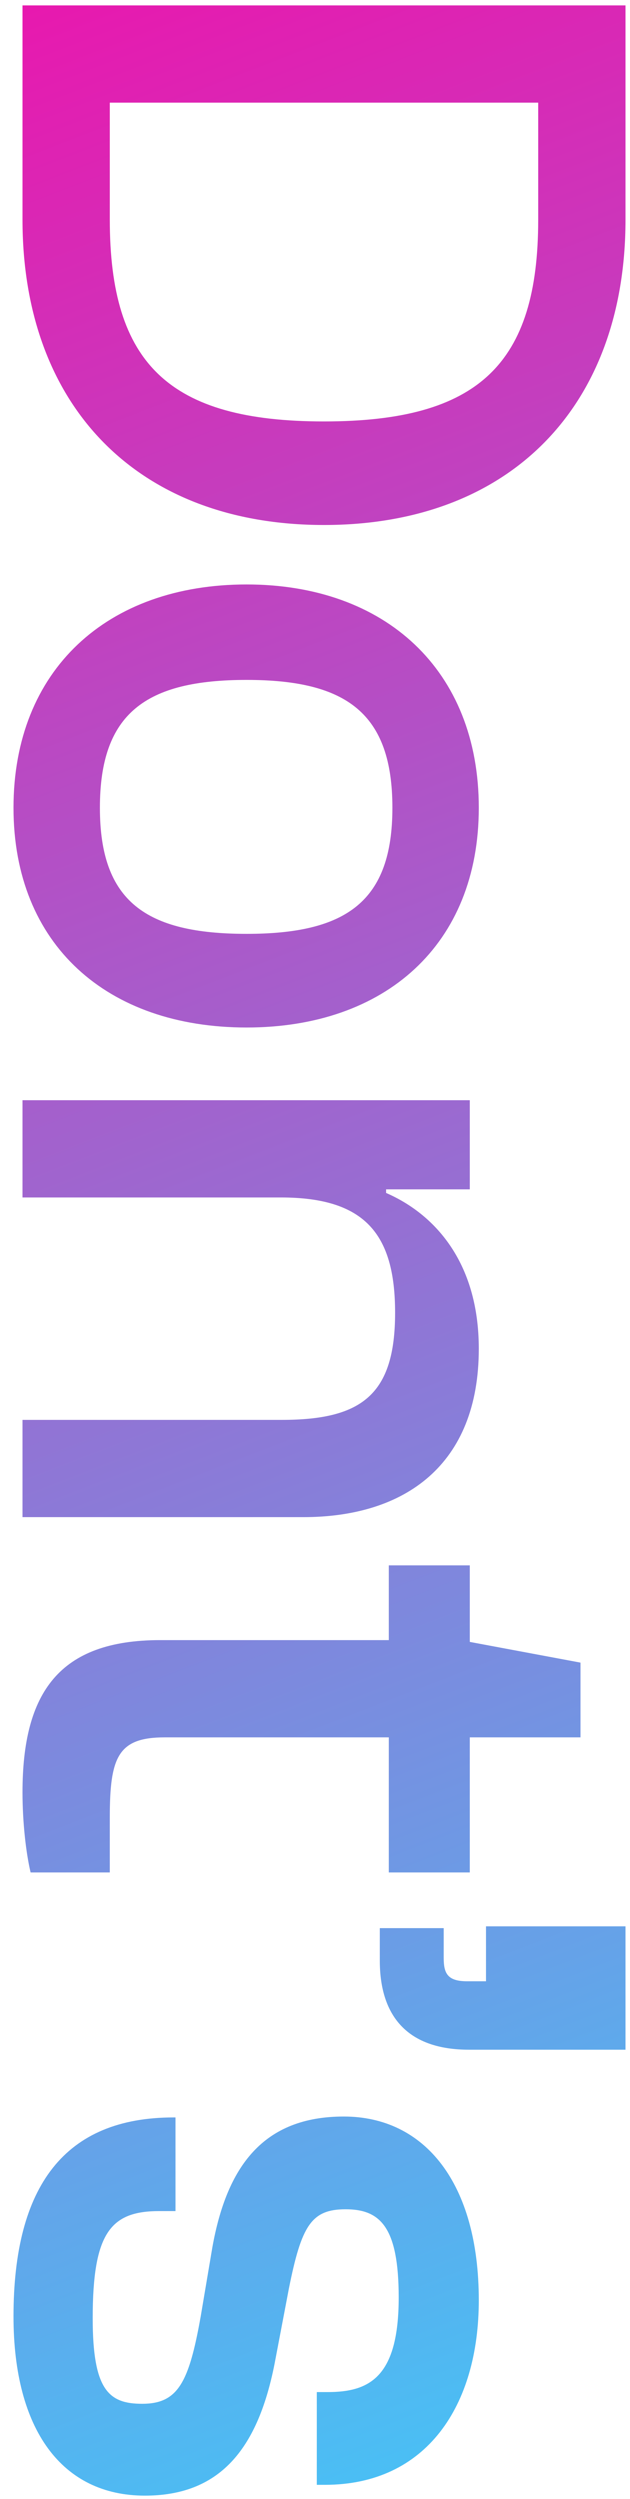 <svg width="28" height="111" viewBox="0 0 28 111" fill="none" xmlns="http://www.w3.org/2000/svg">
<path d="M1 9.76V0.24L27.8 0.24V9.76C27.8 18.04 22.68 23.32 14.4 23.32C6.12 23.32 1 18.04 1 9.76ZM23.92 9.76V4.56L4.88 4.56V9.76C4.88 16.16 7.52 18.72 14.4 18.72C21.28 18.72 23.92 16.16 23.92 9.76ZM0.6 35.881C0.6 29.761 4.76 25.961 10.96 25.961C17.12 25.961 21.28 29.761 21.28 35.881C21.28 41.961 17.12 45.641 10.96 45.641C4.76 45.641 0.6 41.961 0.6 35.881ZM4.44 35.881C4.44 40.041 6.48 41.481 10.96 41.481C15.4 41.481 17.44 40.041 17.44 35.881C17.44 31.681 15.4 30.201 10.96 30.201C6.48 30.201 4.44 31.681 4.44 35.881ZM1 53.19V48.87H20.88V52.83H17.16V52.99C19.28 53.91 21.28 56.03 21.28 59.91C21.28 65.07 18 67.39 13.48 67.39H1V63.07H12.52C16.08 63.07 17.56 61.95 17.56 58.31C17.56 54.79 16.2 53.19 12.48 53.19H1ZM1 79.612C1 75.172 2.64 72.852 7.12 72.852H17.28V69.532H20.88V72.932L25.8 73.852V77.172H20.88V83.172H17.28V77.172H7.32C5.24 77.172 4.88 78.052 4.88 80.732V83.172H1.36C1.16 82.332 1 80.972 1 79.612ZM16.88 87.086V85.646H19.72V86.966C19.72 87.646 19.88 88.006 20.76 88.006H21.6V85.566H27.8V91.046H20.84C18.16 91.046 16.88 89.606 16.88 87.086ZM0.6 102.894C0.6 97.094 2.88 94.054 7.72 94.054H7.8V98.214H7.08C4.92 98.214 4.12 99.174 4.12 102.974C4.12 106.174 4.84 106.774 6.32 106.774C7.92 106.774 8.4 105.814 8.92 102.894L9.44 99.814C10.08 96.254 11.68 94.014 15.28 94.014C18.88 94.014 21.28 96.974 21.28 102.174C21.28 106.854 18.96 110.374 14.44 110.374H14.08V106.254H14.56C16.4 106.254 17.72 105.614 17.72 102.054C17.72 98.894 16.88 98.134 15.36 98.134C13.84 98.134 13.4 98.854 12.84 101.654L12.2 105.014C11.44 108.854 9.72 110.854 6.44 110.854C2.76 110.854 0.6 107.934 0.6 102.894Z" fill="url(#paint0_linear_2012_2049)"/>
<defs>
<linearGradient id="paint0_linear_2012_2049" x1="51.4" y1="113" x2="1.118" y2="-17.104" gradientUnits="userSpaceOnUse">
<stop stop-color="#34D6FE"/>
<stop offset="1" stop-color="#FF00A4"/>
</linearGradient>
</defs>
</svg>

